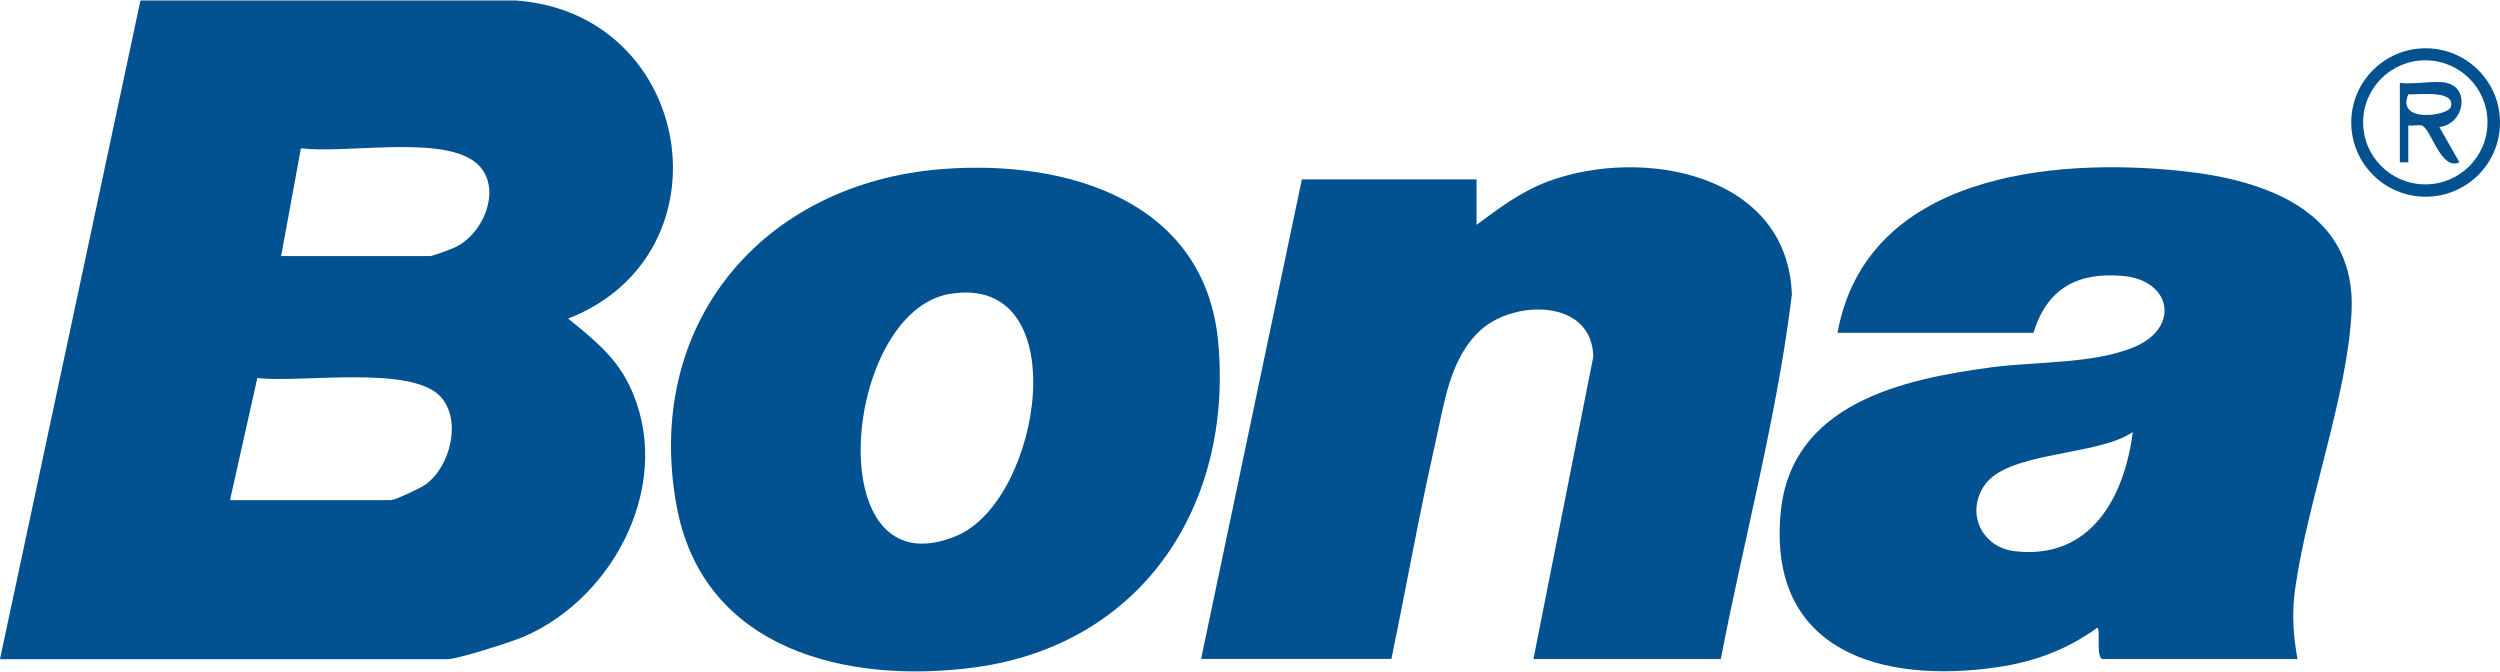 <?xml version="1.0" encoding="UTF-8"?> <svg xmlns="http://www.w3.org/2000/svg" id="Layer_1" data-name="Layer 1" viewBox="0 0 160 43"><defs><style> .cls-1 { fill: #025191; } </style></defs><path class="cls-1" d="M160,7.84c0,2.63-2.13,4.75-4.76,4.75s-4.76-2.13-4.76-4.75,2.13-4.75,4.76-4.75,4.76,2.13,4.76,4.75ZM159.2,7.83c0-2.19-1.78-3.97-3.98-3.97s-3.98,1.78-3.98,3.97,1.78,3.97,3.98,3.97,3.98-1.78,3.98-3.97Z"></path><path class="cls-1" d="M60.31,10.82c7.89-.62,16.84,1.97,17.66,11.12.94,10.45-4.91,19.32-15.56,20.77-8.16,1.1-17.39-1.09-19.1-10.29-2.16-11.63,5.45-20.7,16.99-21.6ZM60.84,18.8c-6.97,1.09-8.5,19.25.41,15.48,5.41-2.29,7.67-16.75-.41-15.48Z"></path><path class="cls-1" d="M0,42.18L8.99.03h24.01c11.41.8,13.93,16.23,3.36,20.36,1.51,1.23,2.98,2.37,3.88,4.2,3,6.06-.79,13.59-6.7,16.15-.76.33-4.26,1.45-4.91,1.45H0ZM17.99,16.39h9.54c.15,0,1.38-.45,1.61-.57,1.99-.95,3.16-4.22,1.08-5.58-2.34-1.53-8.13-.4-10.96-.75l-1.27,6.9ZM14.72,32.01h10.27c.31,0,1.94-.78,2.26-1.01,1.59-1.16,2.32-4.14.93-5.63-1.9-2.03-9.02-.84-11.71-1.18l-1.75,7.82Z"></path><path class="cls-1" d="M110.14,42.18h-12l3.83-19.35c-.07-3.7-5.03-3.66-7.19-1.72-2.01,1.81-2.35,4.74-2.92,7.25-1.04,4.57-1.86,9.22-2.81,13.81h-12.18l6.45-30.69h11.18v2.91c1.48-1.1,2.83-2.12,4.58-2.78,6-2.23,15.33-.53,15.6,7.24-.96,7.87-3.05,15.56-4.55,23.33Z"></path><path class="cls-1" d="M147.04,42.18h-12.45c-.49,0-.12-2.01-.37-2-1.94,1.4-4.01,2.17-6.38,2.52-7.4,1.08-14.7-1-13.88-9.87.65-6.99,7.77-8.57,13.56-9.33,2.81-.37,6.47-.2,9.07-1.29,2.95-1.23,2.4-4.27-.72-4.55-2.91-.26-4.86.8-5.73,3.64h-12.54c1.84-10.1,13.69-11.25,22.08-10.35,5.35.57,11.14,2.59,10.82,9-.27,5.45-2.86,12.23-3.62,17.81-.21,1.54-.11,2.91.16,4.43ZM136.5,27.65c-2.29,1.57-8.06,1.2-9.53,3.46-1.16,1.78-.11,3.93,1.99,4.17,4.84.55,7-3.44,7.54-7.63Z"></path><path class="cls-1" d="M156.58,5.31c1.52.32,1.14,2.64-.46,2.82l1.28,2.26c-1.23.57-1.83-2.29-2.45-2.37-.25-.03-.56.04-.82.01v2.36s-.54,0-.54,0v-5.09c.88.13,2.19-.17,3,0ZM154.13,6.04c-.8,1.84,2.54,1.4,2.72.8.34-1.11-2.11-.77-2.72-.8Z"></path></svg> 
